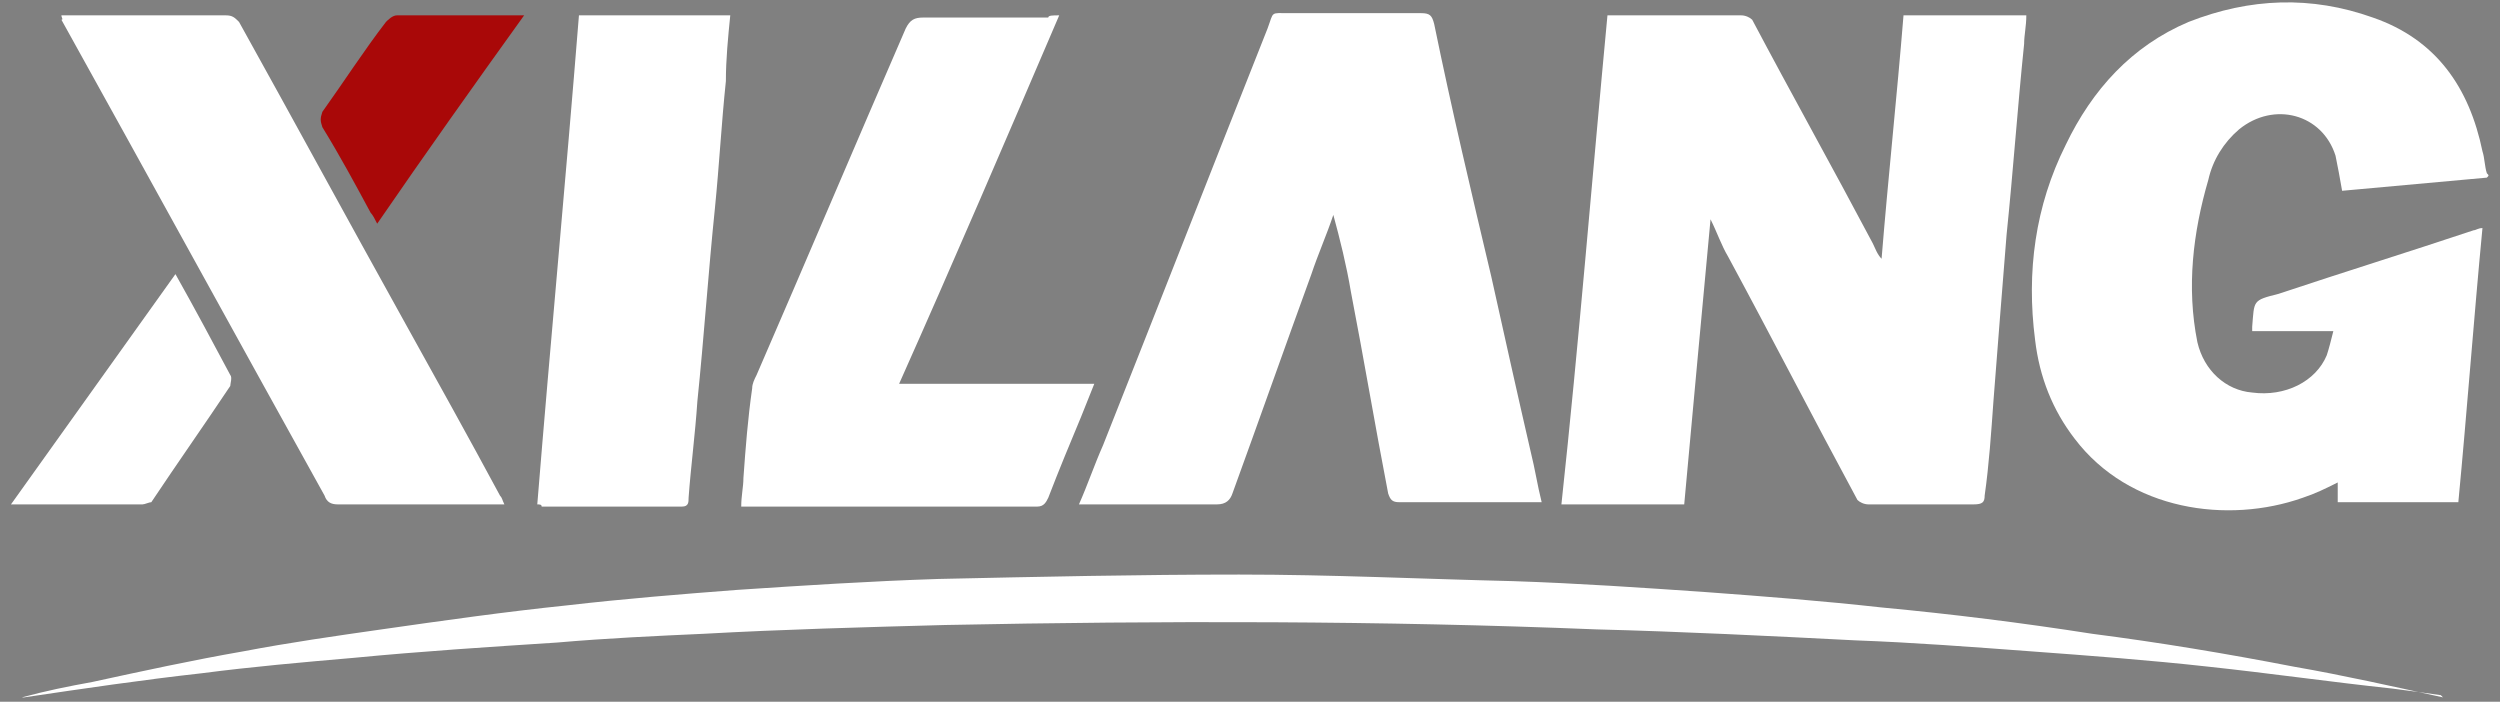 <?xml version="1.0" encoding="utf-8"?>
<!-- Generator: Adobe Illustrator 24.0.1, SVG Export Plug-In . SVG Version: 6.00 Build 0)  -->
<svg version="1.1" id="图层_1" xmlns="http://www.w3.org/2000/svg" xmlns:xlink="http://www.w3.org/1999/xlink" x="0px" y="0px"
	 viewBox="0 0 114 32" style="enable-background:new 0 0 114 32;" xml:space="preserve">
<rect x="0" y="0" width="114" height="32" fill="#808080" stroke="none"/>
<style type="text/css">
	.st0{fill:#FFFFFF;}
	.st1{fill:#A90808;}
</style>
<g>
	<path class="st0" d="M73.3,0.7c0.7,0,1.4,0,2,0c1.4,0,2.7,0,4.1,0c0.2,0,0.4,0.1,0.5,0.2c1.8,3.4,3.7,6.8,5.5,10.2
		c0.1,0.2,0.2,0.5,0.4,0.7c0.3-3.7,0.7-7.4,1-11.1c1.9,0,3.7,0,5.6,0c0,0.5-0.1,0.9-0.1,1.3c-0.3,2.9-0.5,5.8-0.8,8.7
		c-0.2,2.5-0.4,5-0.6,7.6c-0.1,1.4-0.2,2.9-0.4,4.3c0,0.3-0.1,0.4-0.5,0.4c-1.6,0-3.2,0-4.8,0c-0.2,0-0.4-0.1-0.5-0.2
		c-2-3.7-3.9-7.4-5.9-11.1c-0.3-0.5-0.5-1.1-0.8-1.7c-0.4,4.3-0.8,8.6-1.2,13c-1.8,0-3.7,0-5.6,0C72,15.6,72.6,8.1,73.3,0.7z"/>
	<path class="st0" d="M113.4,8.1c-2.2,0.2-4.4,0.4-6.6,0.6c-0.1-0.6-0.2-1.1-0.3-1.6c-0.6-1.9-2.8-2.5-4.4-1.2
		c-0.7,0.6-1.2,1.4-1.4,2.3c-0.7,2.4-1,4.9-0.5,7.4c0.3,1.3,1.3,2.2,2.5,2.3c1.5,0.2,2.9-0.5,3.4-1.7c0.1-0.3,0.2-0.7,0.3-1.1
		c-1.3,0-2.5,0-3.7,0c0-0.1,0-0.1,0-0.2c0.1-1.2,0-1.2,1.2-1.5c3-1,5.9-1.9,8.9-2.9c0.1,0,0.2-0.1,0.4-0.1
		c-0.4,4.2-0.7,8.3-1.1,12.5c-1.9,0-3.7,0-5.5,0c0-0.3,0-0.6,0-0.9c-0.6,0.3-1,0.5-1.6,0.7c-3.4,1.2-7.9,0.6-10.4-2.7
		c-1-1.3-1.6-2.8-1.8-4.5c-0.4-3.1,0-6.1,1.4-8.9c1.2-2.5,3-4.5,5.6-5.6c2.8-1.1,5.6-1.2,8.4-0.2c2.9,1,4.4,3.2,5,6.1
		c0.1,0.3,0.1,0.7,0.2,1C113.5,8,113.5,8,113.4,8.1z"/>
	<path class="st0" d="M49.2,23c0.4-0.9,0.7-1.8,1.1-2.7c2.5-6.3,5-12.7,7.5-19c0.3-0.8,0.1-0.7,1-0.7c2,0,4,0,6,0
		c0.4,0,0.5,0.1,0.6,0.5C66.2,5,67.1,8.8,68,12.6c0.6,2.7,1.2,5.4,1.8,8c0.2,0.8,0.3,1.5,0.5,2.3c-0.2,0-0.3,0-0.5,0c-2,0-4,0-6,0
		c-0.3,0-0.4-0.1-0.5-0.4c-0.6-3.1-1.1-6.1-1.7-9.2c-0.2-1.2-0.5-2.4-0.8-3.5c-0.3,0.9-0.7,1.8-1,2.7c-1.2,3.3-2.4,6.7-3.6,10
		c-0.1,0.3-0.3,0.5-0.7,0.5c-2,0-3.9,0-5.9,0C49.5,23,49.4,23,49.2,23z"/>
	<path class="st0" d="M48.3,0.7c-2.4,5.6-4.8,11.2-7.3,16.8c3,0,5.9,0,8.9,0c-0.2,0.5-0.4,1-0.6,1.5c-0.5,1.2-1,2.4-1.5,3.7
		c-0.1,0.2-0.2,0.4-0.5,0.4c-4.4,0-8.8,0-13.1,0c-0.1,0-0.2,0-0.4,0c0-0.5,0.1-0.9,0.1-1.3c0.1-1.4,0.2-2.7,0.4-4.1
		c0-0.2,0.1-0.4,0.2-0.6c2.3-5.3,4.5-10.5,6.8-15.8c0.2-0.4,0.4-0.5,0.8-0.5c1.9,0,3.8,0,5.7,0C47.8,0.7,48,0.7,48.3,0.7z"/>
	<path class="st0" d="M2.8,0.7c0.2,0,0.3,0,0.4,0c2.4,0,4.7,0,7.1,0c0.3,0,0.4,0.1,0.6,0.3c2.5,4.5,5,9.1,7.5,13.6
		c1.5,2.7,3,5.4,4.4,8c0.1,0.1,0.1,0.2,0.2,0.4c-0.2,0-0.3,0-0.5,0c-2.4,0-4.7,0-7.1,0c-0.3,0-0.5-0.1-0.6-0.4
		c-4-7.2-8-14.5-12-21.7C2.9,0.9,2.8,0.8,2.8,0.7z"/>
	<path class="st0" d="M111.3,31.7c-0.7-0.1-1.4-0.2-2.2-0.3c-2.8-0.3-5.6-0.7-8.4-1c-2.7-0.3-5.4-0.5-8.1-0.7
		c-2.7-0.2-5.3-0.4-8-0.5c-3.9-0.2-7.9-0.4-11.8-0.5C63,28.3,53,28.3,43.1,28.5c-3.7,0.1-7.4,0.2-11,0.4c-2.2,0.1-4.4,0.2-6.7,0.4
		c-3.1,0.2-6.2,0.4-9.3,0.7c-2.3,0.2-4.6,0.4-6.9,0.7c-2.7,0.3-5.4,0.7-8.1,1.1c0,0,0,0-0.1,0c1.1-0.3,2.1-0.5,3.2-0.7
		c2.3-0.5,4.6-1,6.9-1.4c2.1-0.4,4.2-0.7,6.3-1c2.8-0.4,5.6-0.8,8.5-1.1c2.6-0.3,5.1-0.5,7.7-0.7c3-0.2,6.1-0.4,9.2-0.5
		c4.6-0.1,9.1-0.2,13.7-0.2c4.2,0,8.3,0.2,12.5,0.3c3,0.1,5.9,0.3,8.8,0.5c2.7,0.2,5.3,0.4,8,0.7c3.2,0.3,6.4,0.7,9.6,1.2
		c3.1,0.4,6.1,0.9,9.2,1.5c2.3,0.4,4.5,0.9,6.8,1.4C111.3,31.7,111.3,31.7,111.3,31.7z"/>
	<path class="st0" d="M24.5,23c0.6-7.4,1.3-14.8,1.9-22.3c2.3,0,4.6,0,6.9,0c-0.1,1-0.2,2-0.2,3c-0.2,1.9-0.3,3.8-0.5,5.8
		c-0.3,2.9-0.5,5.9-0.8,8.8c-0.1,1.5-0.3,3-0.4,4.4c0,0.2,0,0.4-0.3,0.4c-2.1,0-4.3,0-6.4,0C24.7,23,24.6,23,24.5,23z"/>
	<path class="st0" d="M8,12.5c0.9,1.6,1.7,3.1,2.5,4.6c0.1,0.1,0,0.4,0,0.5c-1.2,1.8-2.4,3.5-3.6,5.3C6.8,22.9,6.6,23,6.5,23
		c-1.9,0-3.9,0-5.8,0c0,0-0.1,0-0.2,0C3,19.5,5.5,16,8,12.5z"/>
	<path class="st1" d="M23.9,0.7c-2.3,3.2-4.5,6.3-6.7,9.5C17.1,10,17,9.8,16.9,9.7c-0.7-1.3-1.4-2.6-2.2-3.9c-0.1-0.3-0.1-0.4,0-0.7
		c1-1.4,1.9-2.8,2.9-4.1c0.1-0.1,0.3-0.3,0.5-0.3c1.9,0,3.7,0,5.6,0C23.7,0.7,23.8,0.7,23.9,0.7z"/>
</g>
</svg>
